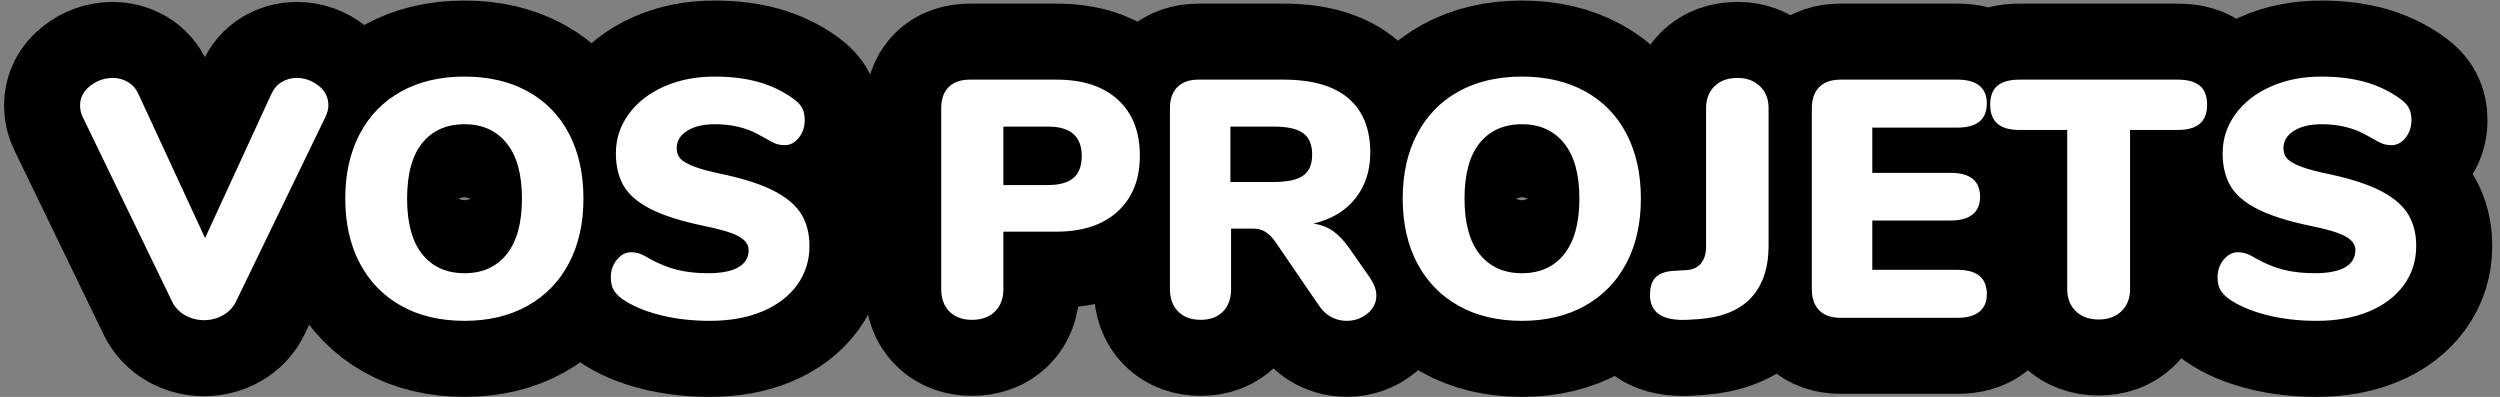 <?xml version="1.0" encoding="UTF-8"?>
<svg width="296px" height="47px" viewBox="0 0 296 47" version="1.1" xmlns="http://www.w3.org/2000/svg" xmlns:xlink="http://www.w3.org/1999/xlink">
    <rect x="0" y="0" width="296" height="47" fill="#808080" stroke="none"/>
    <!-- Generator: Sketch 52.6 (67491) - http://www.bohemiancoding.com/sketch -->
    <title>vosprojets</title>
    <desc>Created with Sketch.</desc>
    <g id="Page-1" stroke="none" stroke-width="1" fill="none" fill-rule="evenodd">
        <g id="vosprojets" transform="translate(9, 9)">
            <path d="M23.12,2.148 C23.413,1.508 23.827,1.028 24.36,0.708 C24.893,0.388 25.48,0.228 26.12,0.228 C27.08,0.228 27.947,0.534 28.72,1.148 C29.493,1.761 29.88,2.534 29.88,3.468 C29.88,3.921 29.76,4.388 29.52,4.868 L18.96,26.668 C18.613,27.388 18.093,27.941 17.4,28.328 C16.707,28.714 15.96,28.908 15.16,28.908 C14.36,28.908 13.613,28.714 12.92,28.328 C12.227,27.941 11.707,27.388 11.36,26.668 L0.8,4.868 C0.587,4.441 0.48,3.974 0.48,3.468 C0.48,2.561 0.88,1.794 1.68,1.168 C2.48,0.541 3.373,0.228 4.36,0.228 C5,0.228 5.593,0.388 6.14,0.708 C6.687,1.028 7.107,1.508 7.4,2.148 L15.28,19.188 L23.12,2.148 Z M46,28.988 C43.12,28.988 40.62,28.394 38.5,27.208 C36.38,26.021 34.747,24.341 33.6,22.168 C32.453,19.994 31.88,17.441 31.88,14.508 C31.88,11.574 32.453,9.021 33.6,6.848 C34.747,4.674 36.38,3.001 38.5,1.828 C40.62,0.654 43.12,0.068 46,0.068 C48.88,0.068 51.38,0.654 53.5,1.828 C55.62,3.001 57.247,4.674 58.38,6.848 C59.513,9.021 60.08,11.574 60.08,14.508 C60.08,17.441 59.507,19.994 58.36,22.168 C57.213,24.341 55.58,26.021 53.46,27.208 C51.34,28.394 48.853,28.988 46,28.988 Z M46,23.348 C48.133,23.348 49.8,22.594 51,21.088 C52.2,19.581 52.8,17.388 52.8,14.508 C52.8,11.628 52.193,9.441 50.98,7.948 C49.767,6.454 48.107,5.708 46,5.708 C43.867,5.708 42.2,6.448 41,7.928 C39.8,9.408 39.2,11.601 39.2,14.508 C39.2,17.414 39.8,19.614 41,21.108 C42.2,22.601 43.867,23.348 46,23.348 Z M75.04,28.988 C72.907,28.988 70.927,28.754 69.1,28.288 C67.273,27.821 65.773,27.174 64.6,26.348 C64.147,26.001 63.82,25.641 63.62,25.268 C63.42,24.894 63.32,24.414 63.32,23.828 C63.32,23.028 63.56,22.334 64.04,21.748 C64.52,21.161 65.08,20.868 65.72,20.868 C66.067,20.868 66.4,20.921 66.72,21.028 C67.04,21.134 67.44,21.334 67.92,21.628 C69.013,22.241 70.1,22.681 71.18,22.948 C72.26,23.214 73.48,23.348 74.84,23.348 C76.413,23.348 77.607,23.114 78.42,22.648 C79.233,22.181 79.64,21.494 79.64,20.588 C79.64,19.974 79.26,19.448 78.5,19.008 C77.74,18.568 76.293,18.134 74.16,17.708 C71.52,17.148 69.453,16.481 67.96,15.708 C66.467,14.934 65.42,14.021 64.82,12.968 C64.22,11.914 63.92,10.641 63.92,9.148 C63.92,7.441 64.427,5.894 65.44,4.508 C66.453,3.121 67.847,2.034 69.62,1.248 C71.393,0.461 73.387,0.068 75.6,0.068 C77.547,0.068 79.28,0.281 80.8,0.708 C82.32,1.134 83.707,1.801 84.96,2.708 C85.44,3.054 85.78,3.421 85.98,3.808 C86.18,4.194 86.28,4.668 86.28,5.228 C86.28,6.028 86.047,6.721 85.58,7.308 C85.113,7.894 84.56,8.188 83.92,8.188 C83.573,8.188 83.253,8.141 82.96,8.048 C82.667,7.954 82.253,7.748 81.72,7.428 C81.587,7.348 81.207,7.141 80.58,6.808 C79.953,6.474 79.22,6.208 78.38,6.008 C77.54,5.808 76.627,5.708 75.64,5.708 C74.28,5.708 73.187,5.968 72.36,6.488 C71.533,7.008 71.12,7.694 71.12,8.548 C71.12,9.054 71.267,9.468 71.56,9.788 C71.853,10.108 72.4,10.421 73.2,10.728 C74,11.034 75.187,11.348 76.76,11.668 C79.32,12.228 81.333,12.901 82.8,13.688 C84.267,14.474 85.307,15.388 85.92,16.428 C86.533,17.468 86.84,18.694 86.84,20.108 C86.84,21.868 86.347,23.421 85.36,24.768 C84.373,26.114 82.993,27.154 81.22,27.888 C79.447,28.621 77.387,28.988 75.04,28.988 Z M106.08,28.868 C104.96,28.868 104.073,28.541 103.42,27.888 C102.767,27.234 102.44,26.348 102.44,25.228 L102.44,3.828 C102.44,2.734 102.733,1.894 103.32,1.308 C103.907,0.721 104.747,0.428 105.84,0.428 L116.08,0.428 C119.2,0.428 121.627,1.221 123.36,2.808 C125.093,4.394 125.96,6.601 125.96,9.428 C125.96,12.228 125.087,14.428 123.34,16.028 C121.593,17.628 119.173,18.428 116.08,18.428 L109.8,18.428 L109.8,25.228 C109.8,26.348 109.467,27.234 108.8,27.888 C108.133,28.541 107.227,28.868 106.08,28.868 Z M115.08,12.908 C116.44,12.908 117.447,12.628 118.1,12.068 C118.753,11.508 119.08,10.641 119.08,9.468 C119.08,7.148 117.747,5.988 115.08,5.988 L109.8,5.988 L109.8,12.908 L115.08,12.908 Z M153.24,23.948 C153.72,24.668 153.96,25.348 153.96,25.988 C153.96,26.841 153.607,27.554 152.9,28.128 C152.193,28.701 151.373,28.988 150.44,28.988 C149.8,28.988 149.2,28.841 148.64,28.548 C148.08,28.254 147.6,27.814 147.2,27.228 L142,19.628 C141.627,19.094 141.233,18.701 140.82,18.448 C140.407,18.194 139.92,18.068 139.36,18.068 L136.76,18.068 L136.76,25.228 C136.76,26.348 136.44,27.234 135.8,27.888 C135.16,28.541 134.28,28.868 133.16,28.868 C132.04,28.868 131.153,28.541 130.5,27.888 C129.847,27.234 129.52,26.348 129.52,25.228 L129.52,3.828 C129.52,2.734 129.813,1.894 130.4,1.308 C130.987,0.721 131.827,0.428 132.92,0.428 L142.96,0.428 C146.373,0.428 148.94,1.168 150.66,2.648 C152.38,4.128 153.24,6.268 153.24,9.068 C153.24,11.201 152.653,13.008 151.48,14.488 C150.307,15.968 148.653,16.961 146.52,17.468 C147.4,17.601 148.167,17.894 148.82,18.348 C149.473,18.801 150.12,19.481 150.76,20.388 L153.24,23.948 Z M141.8,12.548 C143.427,12.548 144.593,12.294 145.3,11.788 C146.007,11.281 146.36,10.454 146.36,9.308 C146.36,8.134 146.007,7.288 145.3,6.768 C144.593,6.248 143.427,5.988 141.8,5.988 L136.68,5.988 L136.68,12.548 L141.8,12.548 Z M171.2,28.988 C168.32,28.988 165.82,28.394 163.7,27.208 C161.58,26.021 159.947,24.341 158.8,22.168 C157.653,19.994 157.08,17.441 157.08,14.508 C157.08,11.574 157.653,9.021 158.8,6.848 C159.947,4.674 161.58,3.001 163.7,1.828 C165.82,0.654 168.32,0.068 171.2,0.068 C174.08,0.068 176.58,0.654 178.7,1.828 C180.82,3.001 182.447,4.674 183.58,6.848 C184.713,9.021 185.28,11.574 185.28,14.508 C185.28,17.441 184.707,19.994 183.56,22.168 C182.413,24.341 180.78,26.021 178.66,27.208 C176.54,28.394 174.053,28.988 171.2,28.988 Z M171.2,23.348 C173.333,23.348 175,22.594 176.2,21.088 C177.4,19.581 178,17.388 178,14.508 C178,11.628 177.393,9.441 176.18,7.948 C174.967,6.454 173.307,5.708 171.2,5.708 C169.067,5.708 167.4,6.448 166.2,7.928 C165,9.408 164.4,11.601 164.4,14.508 C164.4,17.414 165,19.614 166.2,21.108 C167.4,22.601 169.067,23.348 171.2,23.348 Z M190.76,28.868 C187.827,29.001 186.36,28.014 186.36,25.908 C186.36,24.974 186.587,24.281 187.04,23.828 C187.493,23.374 188.213,23.121 189.2,23.068 L190.56,22.988 C191.36,22.961 191.967,22.701 192.38,22.208 C192.793,21.714 193,21.041 193,20.188 L193,3.828 C193,2.734 193.333,1.861 194,1.208 C194.667,0.554 195.573,0.228 196.72,0.228 C197.813,0.228 198.7,0.554 199.38,1.208 C200.06,1.861 200.4,2.734 200.4,3.828 L200.4,20.068 C200.4,22.734 199.7,24.808 198.3,26.288 C196.9,27.768 194.813,28.601 192.04,28.788 L190.76,28.868 Z M208.92,28.628 C207.827,28.628 206.987,28.334 206.4,27.748 C205.813,27.161 205.52,26.321 205.52,25.228 L205.52,3.828 C205.52,2.734 205.813,1.894 206.4,1.308 C206.987,0.721 207.827,0.428 208.92,0.428 L222.76,0.428 C223.907,0.428 224.773,0.668 225.36,1.148 C225.947,1.628 226.24,2.321 226.24,3.228 C226.24,5.148 225.08,6.108 222.76,6.108 L212.68,6.108 L212.68,11.468 L221.96,11.468 C224.28,11.468 225.44,12.414 225.44,14.308 C225.44,15.214 225.147,15.908 224.56,16.388 C223.973,16.868 223.107,17.108 221.96,17.108 L212.68,17.108 L212.68,22.948 L222.76,22.948 C225.08,22.948 226.24,23.908 226.24,25.828 C226.24,26.734 225.947,27.428 225.36,27.908 C224.773,28.388 223.907,28.628 222.76,28.628 L208.92,28.628 Z M239.48,28.828 C238.36,28.828 237.46,28.501 236.78,27.848 C236.1,27.194 235.76,26.321 235.76,25.228 L235.76,6.388 L230.12,6.388 C228.947,6.388 228.073,6.141 227.5,5.648 C226.927,5.154 226.64,4.401 226.64,3.388 C226.64,2.374 226.927,1.628 227.5,1.148 C228.073,0.668 228.947,0.428 230.12,0.428 L248.84,0.428 C250.013,0.428 250.887,0.668 251.46,1.148 C252.033,1.628 252.32,2.374 252.32,3.388 C252.32,4.401 252.033,5.154 251.46,5.648 C250.887,6.141 250.013,6.388 248.84,6.388 L243.2,6.388 L243.2,25.228 C243.2,26.321 242.86,27.194 242.18,27.848 C241.5,28.501 240.6,28.828 239.48,28.828 Z M265.28,28.988 C263.147,28.988 261.167,28.754 259.34,28.288 C257.513,27.821 256.013,27.174 254.84,26.348 C254.387,26.001 254.06,25.641 253.86,25.268 C253.66,24.894 253.56,24.414 253.56,23.828 C253.56,23.028 253.8,22.334 254.28,21.748 C254.76,21.161 255.32,20.868 255.96,20.868 C256.307,20.868 256.64,20.921 256.96,21.028 C257.28,21.134 257.68,21.334 258.16,21.628 C259.253,22.241 260.34,22.681 261.42,22.948 C262.5,23.214 263.72,23.348 265.08,23.348 C266.653,23.348 267.847,23.114 268.66,22.648 C269.473,22.181 269.88,21.494 269.88,20.588 C269.88,19.974 269.5,19.448 268.74,19.008 C267.98,18.568 266.533,18.134 264.4,17.708 C261.76,17.148 259.693,16.481 258.2,15.708 C256.707,14.934 255.66,14.021 255.06,12.968 C254.46,11.914 254.16,10.641 254.16,9.148 C254.16,7.441 254.667,5.894 255.68,4.508 C256.693,3.121 258.087,2.034 259.86,1.248 C261.633,0.461 263.627,0.068 265.84,0.068 C267.787,0.068 269.52,0.281 271.04,0.708 C272.56,1.134 273.947,1.801 275.2,2.708 C275.68,3.054 276.02,3.421 276.22,3.808 C276.42,4.194 276.52,4.668 276.52,5.228 C276.52,6.028 276.287,6.721 275.82,7.308 C275.353,7.894 274.8,8.188 274.16,8.188 C273.813,8.188 273.493,8.141 273.2,8.048 C272.907,7.954 272.493,7.748 271.96,7.428 C271.827,7.348 271.447,7.141 270.82,6.808 C270.193,6.474 269.46,6.208 268.62,6.008 C267.78,5.808 266.867,5.708 265.88,5.708 C264.52,5.708 263.427,5.968 262.6,6.488 C261.773,7.008 261.36,7.694 261.36,8.548 C261.36,9.054 261.507,9.468 261.8,9.788 C262.093,10.108 262.64,10.421 263.44,10.728 C264.24,11.034 265.427,11.348 267,11.668 C269.56,12.228 271.573,12.901 273.04,13.688 C274.507,14.474 275.547,15.388 276.16,16.428 C276.773,17.468 277.08,18.694 277.08,20.108 C277.08,21.868 276.587,23.421 275.6,24.768 C274.613,26.114 273.233,27.154 271.46,27.888 C269.687,28.621 267.627,28.988 265.28,28.988 Z" id="VOS-PROJETS" stroke="#000000" stroke-width="18" fill="#000000" stroke-linejoin="round"></path>
            <path d="M23.12,2.148 C23.413,1.508 23.827,1.028 24.36,0.708 C24.893,0.388 25.48,0.228 26.12,0.228 C27.08,0.228 27.947,0.534 28.72,1.148 C29.493,1.761 29.88,2.534 29.88,3.468 C29.88,3.921 29.76,4.388 29.52,4.868 L18.96,26.668 C18.613,27.388 18.093,27.941 17.4,28.328 C16.707,28.714 15.96,28.908 15.16,28.908 C14.36,28.908 13.613,28.714 12.92,28.328 C12.227,27.941 11.707,27.388 11.36,26.668 L0.8,4.868 C0.587,4.441 0.48,3.974 0.48,3.468 C0.48,2.561 0.88,1.794 1.68,1.168 C2.48,0.541 3.373,0.228 4.36,0.228 C5,0.228 5.593,0.388 6.14,0.708 C6.687,1.028 7.107,1.508 7.4,2.148 L15.28,19.188 L23.12,2.148 Z M46,28.988 C43.12,28.988 40.62,28.394 38.5,27.208 C36.38,26.021 34.747,24.341 33.6,22.168 C32.453,19.994 31.88,17.441 31.88,14.508 C31.88,11.574 32.453,9.021 33.6,6.848 C34.747,4.674 36.38,3.001 38.5,1.828 C40.62,0.654 43.12,0.068 46,0.068 C48.88,0.068 51.38,0.654 53.5,1.828 C55.62,3.001 57.247,4.674 58.38,6.848 C59.513,9.021 60.08,11.574 60.08,14.508 C60.08,17.441 59.507,19.994 58.36,22.168 C57.213,24.341 55.58,26.021 53.46,27.208 C51.34,28.394 48.853,28.988 46,28.988 Z M46,23.348 C48.133,23.348 49.8,22.594 51,21.088 C52.2,19.581 52.8,17.388 52.8,14.508 C52.8,11.628 52.193,9.441 50.98,7.948 C49.767,6.454 48.107,5.708 46,5.708 C43.867,5.708 42.2,6.448 41,7.928 C39.8,9.408 39.2,11.601 39.2,14.508 C39.2,17.414 39.8,19.614 41,21.108 C42.2,22.601 43.867,23.348 46,23.348 Z M75.04,28.988 C72.907,28.988 70.927,28.754 69.1,28.288 C67.273,27.821 65.773,27.174 64.6,26.348 C64.147,26.001 63.82,25.641 63.62,25.268 C63.42,24.894 63.32,24.414 63.32,23.828 C63.32,23.028 63.56,22.334 64.04,21.748 C64.52,21.161 65.08,20.868 65.72,20.868 C66.067,20.868 66.4,20.921 66.72,21.028 C67.04,21.134 67.44,21.334 67.92,21.628 C69.013,22.241 70.1,22.681 71.18,22.948 C72.26,23.214 73.48,23.348 74.84,23.348 C76.413,23.348 77.607,23.114 78.42,22.648 C79.233,22.181 79.64,21.494 79.64,20.588 C79.64,19.974 79.26,19.448 78.5,19.008 C77.74,18.568 76.293,18.134 74.16,17.708 C71.52,17.148 69.453,16.481 67.96,15.708 C66.467,14.934 65.42,14.021 64.82,12.968 C64.22,11.914 63.92,10.641 63.92,9.148 C63.92,7.441 64.427,5.894 65.44,4.508 C66.453,3.121 67.847,2.034 69.62,1.248 C71.393,0.461 73.387,0.068 75.6,0.068 C77.547,0.068 79.28,0.281 80.8,0.708 C82.32,1.134 83.707,1.801 84.96,2.708 C85.44,3.054 85.78,3.421 85.98,3.808 C86.18,4.194 86.28,4.668 86.28,5.228 C86.28,6.028 86.047,6.721 85.58,7.308 C85.113,7.894 84.56,8.188 83.92,8.188 C83.573,8.188 83.253,8.141 82.96,8.048 C82.667,7.954 82.253,7.748 81.72,7.428 C81.587,7.348 81.207,7.141 80.58,6.808 C79.953,6.474 79.22,6.208 78.38,6.008 C77.54,5.808 76.627,5.708 75.64,5.708 C74.28,5.708 73.187,5.968 72.36,6.488 C71.533,7.008 71.12,7.694 71.12,8.548 C71.12,9.054 71.267,9.468 71.56,9.788 C71.853,10.108 72.4,10.421 73.2,10.728 C74,11.034 75.187,11.348 76.76,11.668 C79.32,12.228 81.333,12.901 82.8,13.688 C84.267,14.474 85.307,15.388 85.92,16.428 C86.533,17.468 86.84,18.694 86.84,20.108 C86.84,21.868 86.347,23.421 85.36,24.768 C84.373,26.114 82.993,27.154 81.22,27.888 C79.447,28.621 77.387,28.988 75.04,28.988 Z M106.08,28.868 C104.96,28.868 104.073,28.541 103.42,27.888 C102.767,27.234 102.44,26.348 102.44,25.228 L102.44,3.828 C102.44,2.734 102.733,1.894 103.32,1.308 C103.907,0.721 104.747,0.428 105.84,0.428 L116.08,0.428 C119.2,0.428 121.627,1.221 123.36,2.808 C125.093,4.394 125.96,6.601 125.96,9.428 C125.96,12.228 125.087,14.428 123.34,16.028 C121.593,17.628 119.173,18.428 116.08,18.428 L109.8,18.428 L109.8,25.228 C109.8,26.348 109.467,27.234 108.8,27.888 C108.133,28.541 107.227,28.868 106.08,28.868 Z M115.08,12.908 C116.44,12.908 117.447,12.628 118.1,12.068 C118.753,11.508 119.08,10.641 119.08,9.468 C119.08,7.148 117.747,5.988 115.08,5.988 L109.8,5.988 L109.8,12.908 L115.08,12.908 Z M153.24,23.948 C153.72,24.668 153.96,25.348 153.96,25.988 C153.96,26.841 153.607,27.554 152.9,28.128 C152.193,28.701 151.373,28.988 150.44,28.988 C149.8,28.988 149.2,28.841 148.64,28.548 C148.08,28.254 147.6,27.814 147.2,27.228 L142,19.628 C141.627,19.094 141.233,18.701 140.82,18.448 C140.407,18.194 139.92,18.068 139.36,18.068 L136.76,18.068 L136.76,25.228 C136.76,26.348 136.44,27.234 135.8,27.888 C135.16,28.541 134.28,28.868 133.16,28.868 C132.04,28.868 131.153,28.541 130.5,27.888 C129.847,27.234 129.52,26.348 129.52,25.228 L129.52,3.828 C129.52,2.734 129.813,1.894 130.4,1.308 C130.987,0.721 131.827,0.428 132.92,0.428 L142.96,0.428 C146.373,0.428 148.94,1.168 150.66,2.648 C152.38,4.128 153.24,6.268 153.24,9.068 C153.24,11.201 152.653,13.008 151.48,14.488 C150.307,15.968 148.653,16.961 146.52,17.468 C147.4,17.601 148.167,17.894 148.82,18.348 C149.473,18.801 150.12,19.481 150.76,20.388 L153.24,23.948 Z M141.8,12.548 C143.427,12.548 144.593,12.294 145.3,11.788 C146.007,11.281 146.36,10.454 146.36,9.308 C146.36,8.134 146.007,7.288 145.3,6.768 C144.593,6.248 143.427,5.988 141.8,5.988 L136.68,5.988 L136.68,12.548 L141.8,12.548 Z M171.2,28.988 C168.32,28.988 165.82,28.394 163.7,27.208 C161.58,26.021 159.947,24.341 158.8,22.168 C157.653,19.994 157.08,17.441 157.08,14.508 C157.08,11.574 157.653,9.021 158.8,6.848 C159.947,4.674 161.58,3.001 163.7,1.828 C165.82,0.654 168.32,0.068 171.2,0.068 C174.08,0.068 176.58,0.654 178.7,1.828 C180.82,3.001 182.447,4.674 183.58,6.848 C184.713,9.021 185.28,11.574 185.28,14.508 C185.28,17.441 184.707,19.994 183.56,22.168 C182.413,24.341 180.78,26.021 178.66,27.208 C176.54,28.394 174.053,28.988 171.2,28.988 Z M171.2,23.348 C173.333,23.348 175,22.594 176.2,21.088 C177.4,19.581 178,17.388 178,14.508 C178,11.628 177.393,9.441 176.18,7.948 C174.967,6.454 173.307,5.708 171.2,5.708 C169.067,5.708 167.4,6.448 166.2,7.928 C165,9.408 164.4,11.601 164.4,14.508 C164.4,17.414 165,19.614 166.2,21.108 C167.4,22.601 169.067,23.348 171.2,23.348 Z M190.76,28.868 C187.827,29.001 186.36,28.014 186.36,25.908 C186.36,24.974 186.587,24.281 187.04,23.828 C187.493,23.374 188.213,23.121 189.2,23.068 L190.56,22.988 C191.36,22.961 191.967,22.701 192.38,22.208 C192.793,21.714 193,21.041 193,20.188 L193,3.828 C193,2.734 193.333,1.861 194,1.208 C194.667,0.554 195.573,0.228 196.72,0.228 C197.813,0.228 198.7,0.554 199.38,1.208 C200.06,1.861 200.4,2.734 200.4,3.828 L200.4,20.068 C200.4,22.734 199.7,24.808 198.3,26.288 C196.9,27.768 194.813,28.601 192.04,28.788 L190.76,28.868 Z M208.92,28.628 C207.827,28.628 206.987,28.334 206.4,27.748 C205.813,27.161 205.52,26.321 205.52,25.228 L205.52,3.828 C205.52,2.734 205.813,1.894 206.4,1.308 C206.987,0.721 207.827,0.428 208.92,0.428 L222.76,0.428 C223.907,0.428 224.773,0.668 225.36,1.148 C225.947,1.628 226.24,2.321 226.24,3.228 C226.24,5.148 225.08,6.108 222.76,6.108 L212.68,6.108 L212.68,11.468 L221.96,11.468 C224.28,11.468 225.44,12.414 225.44,14.308 C225.44,15.214 225.147,15.908 224.56,16.388 C223.973,16.868 223.107,17.108 221.96,17.108 L212.68,17.108 L212.68,22.948 L222.76,22.948 C225.08,22.948 226.24,23.908 226.24,25.828 C226.24,26.734 225.947,27.428 225.36,27.908 C224.773,28.388 223.907,28.628 222.76,28.628 L208.92,28.628 Z M239.48,28.828 C238.36,28.828 237.46,28.501 236.78,27.848 C236.1,27.194 235.76,26.321 235.76,25.228 L235.76,6.388 L230.12,6.388 C228.947,6.388 228.073,6.141 227.5,5.648 C226.927,5.154 226.64,4.401 226.64,3.388 C226.64,2.374 226.927,1.628 227.5,1.148 C228.073,0.668 228.947,0.428 230.12,0.428 L248.84,0.428 C250.013,0.428 250.887,0.668 251.46,1.148 C252.033,1.628 252.32,2.374 252.32,3.388 C252.32,4.401 252.033,5.154 251.46,5.648 C250.887,6.141 250.013,6.388 248.84,6.388 L243.2,6.388 L243.2,25.228 C243.2,26.321 242.86,27.194 242.18,27.848 C241.5,28.501 240.6,28.828 239.48,28.828 Z M265.28,28.988 C263.147,28.988 261.167,28.754 259.34,28.288 C257.513,27.821 256.013,27.174 254.84,26.348 C254.387,26.001 254.06,25.641 253.86,25.268 C253.66,24.894 253.56,24.414 253.56,23.828 C253.56,23.028 253.8,22.334 254.28,21.748 C254.76,21.161 255.32,20.868 255.96,20.868 C256.307,20.868 256.64,20.921 256.96,21.028 C257.28,21.134 257.68,21.334 258.16,21.628 C259.253,22.241 260.34,22.681 261.42,22.948 C262.5,23.214 263.72,23.348 265.08,23.348 C266.653,23.348 267.847,23.114 268.66,22.648 C269.473,22.181 269.88,21.494 269.88,20.588 C269.88,19.974 269.5,19.448 268.74,19.008 C267.98,18.568 266.533,18.134 264.4,17.708 C261.76,17.148 259.693,16.481 258.2,15.708 C256.707,14.934 255.66,14.021 255.06,12.968 C254.46,11.914 254.16,10.641 254.16,9.148 C254.16,7.441 254.667,5.894 255.68,4.508 C256.693,3.121 258.087,2.034 259.86,1.248 C261.633,0.461 263.627,0.068 265.84,0.068 C267.787,0.068 269.52,0.281 271.04,0.708 C272.56,1.134 273.947,1.801 275.2,2.708 C275.68,3.054 276.02,3.421 276.22,3.808 C276.42,4.194 276.52,4.668 276.52,5.228 C276.52,6.028 276.287,6.721 275.82,7.308 C275.353,7.894 274.8,8.188 274.16,8.188 C273.813,8.188 273.493,8.141 273.2,8.048 C272.907,7.954 272.493,7.748 271.96,7.428 C271.827,7.348 271.447,7.141 270.82,6.808 C270.193,6.474 269.46,6.208 268.62,6.008 C267.78,5.808 266.867,5.708 265.88,5.708 C264.52,5.708 263.427,5.968 262.6,6.488 C261.773,7.008 261.36,7.694 261.36,8.548 C261.36,9.054 261.507,9.468 261.8,9.788 C262.093,10.108 262.64,10.421 263.44,10.728 C264.24,11.034 265.427,11.348 267,11.668 C269.56,12.228 271.573,12.901 273.04,13.688 C274.507,14.474 275.547,15.388 276.16,16.428 C276.773,17.468 277.08,18.694 277.08,20.108 C277.08,21.868 276.587,23.421 275.6,24.768 C274.613,26.114 273.233,27.154 271.46,27.888 C269.687,28.621 267.627,28.988 265.28,28.988 Z" id="VOS-PROJETS" fill="#FFFFFF"></path>
        </g>
    </g>
</svg>